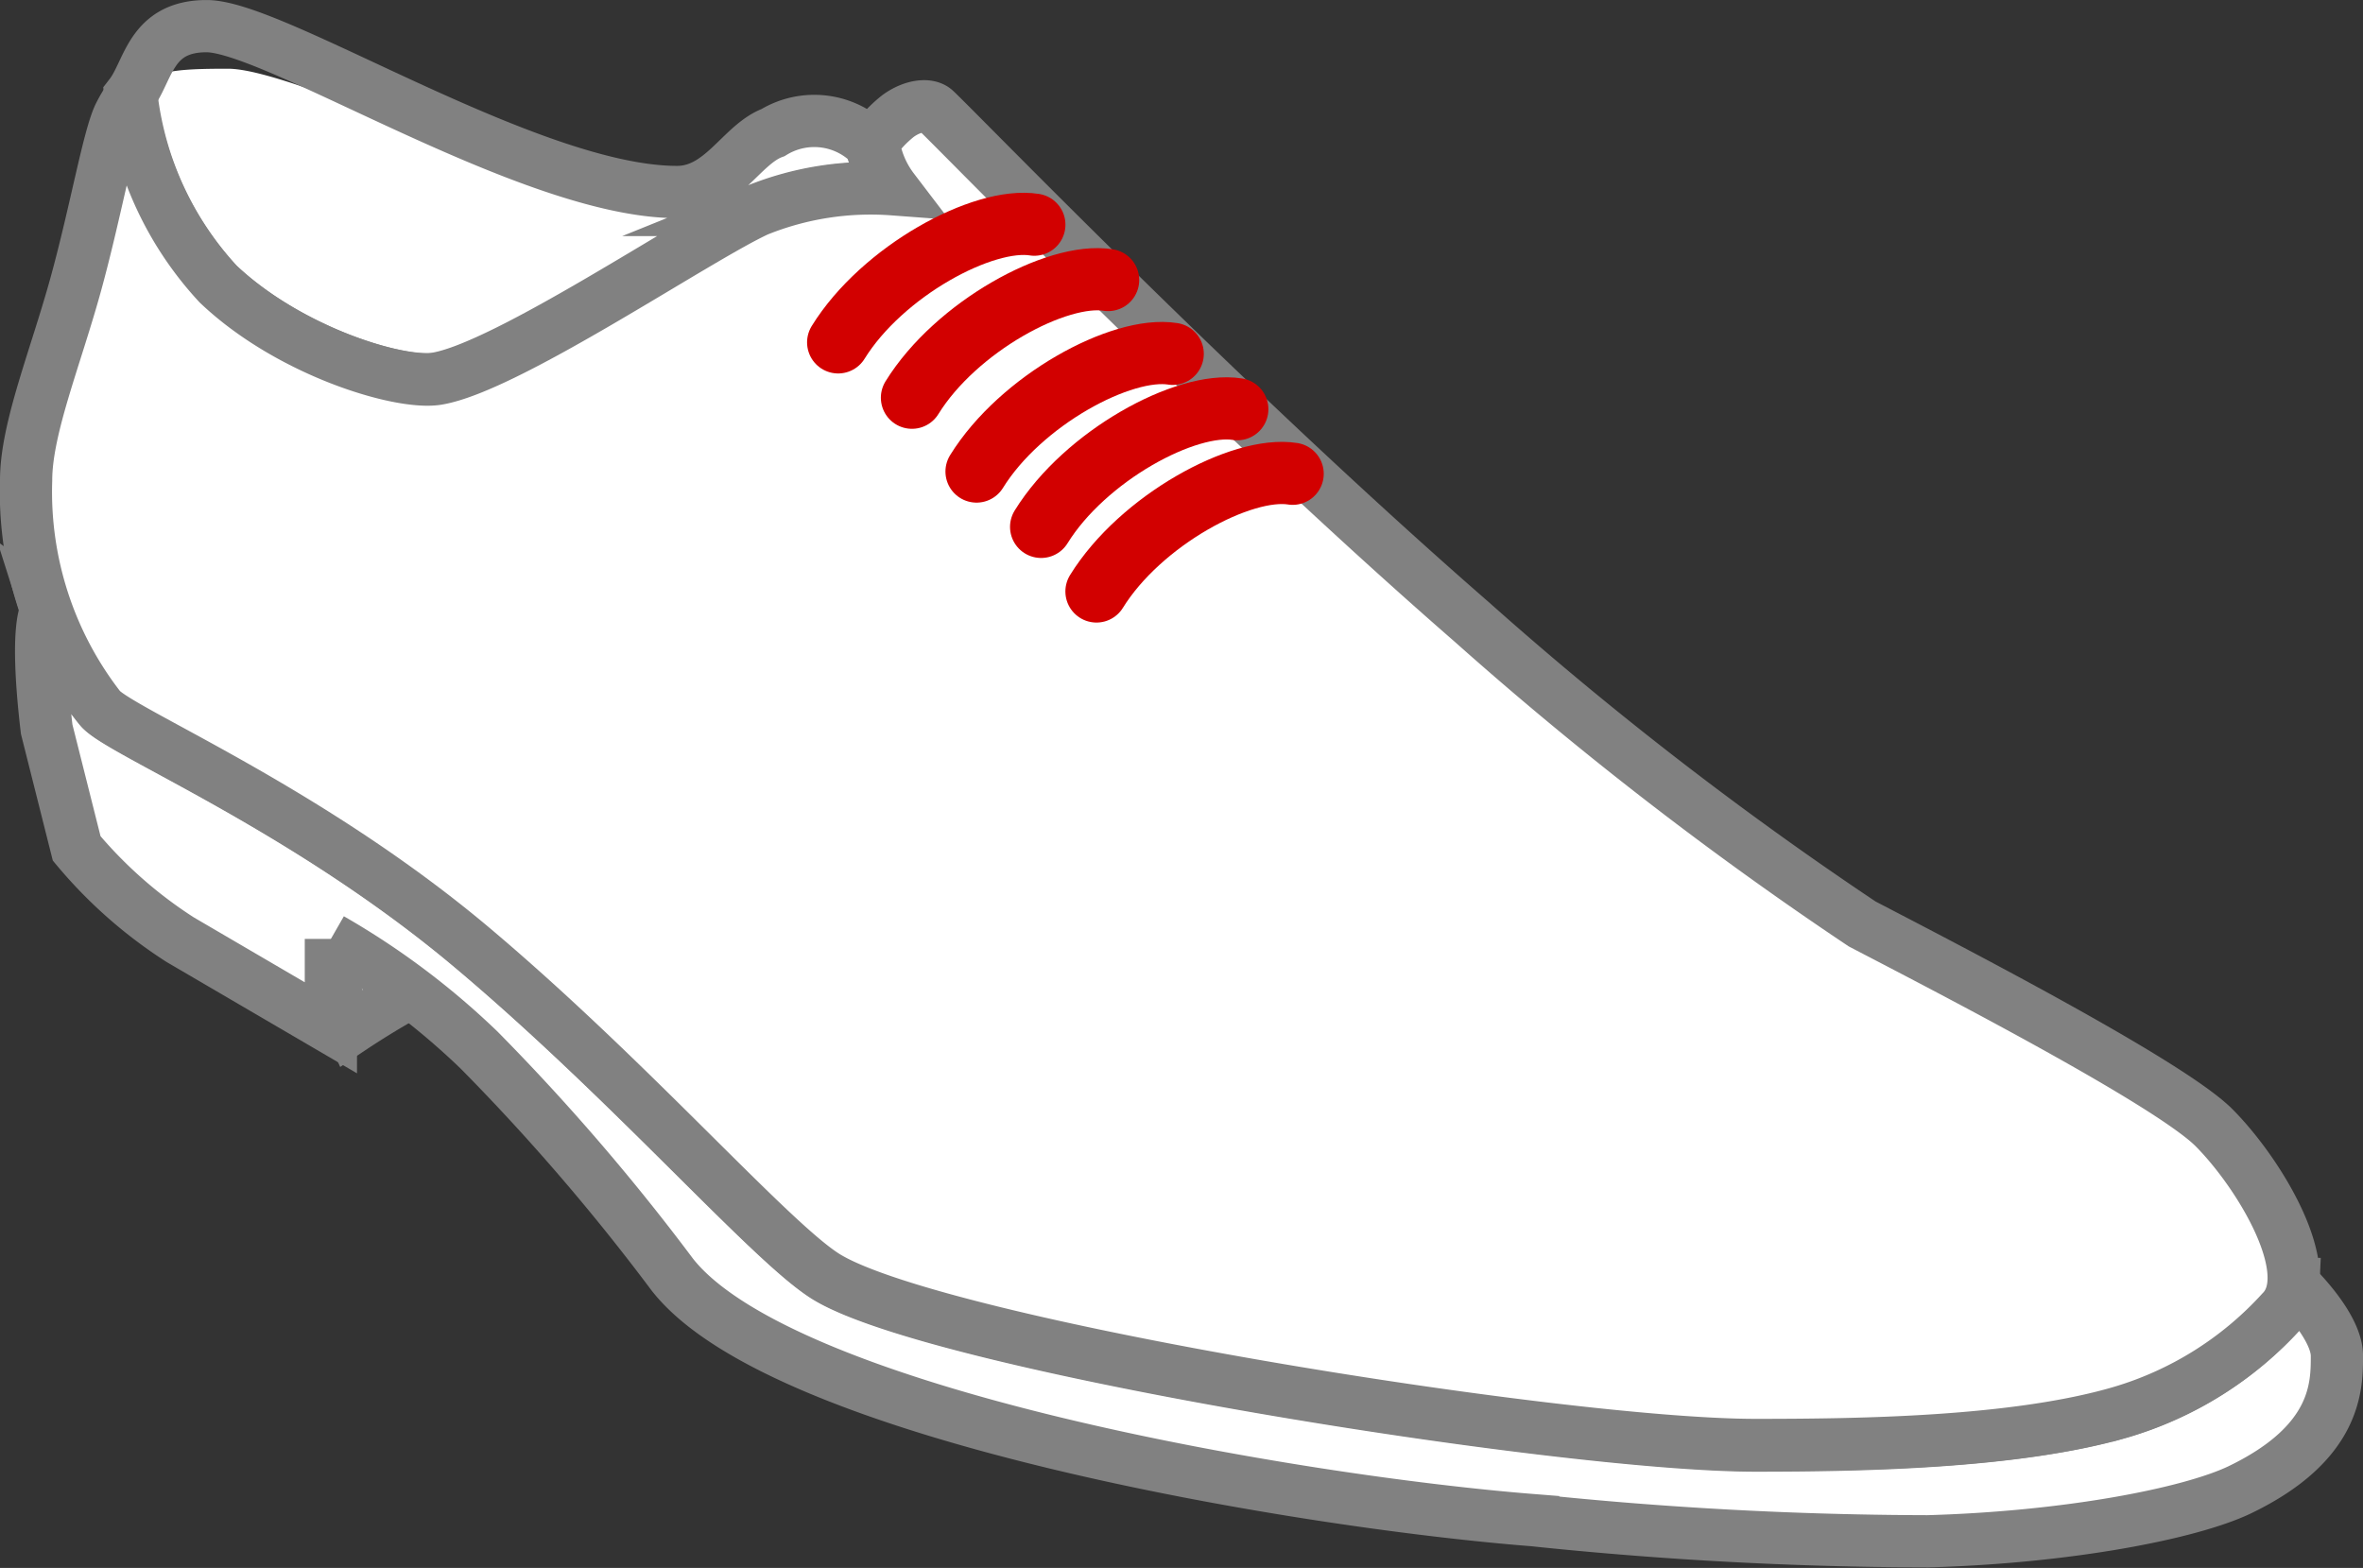 <svg xmlns="http://www.w3.org/2000/svg" width="75.993" height="50.426" viewBox="0 0 75.993 50.426">
  <rect x="0" y="0" width="75.993" height="50.426" fill="#333333" stroke="none"/>
  <g id="Group_55" data-name="Group 55" transform="translate(-248.23 -843.857)">
    <path id="Path_514" data-name="Path 514" d="M138.432,72.533c2.3,2.173,5.829,3.251,7.05,3.049,2.257-.375,8.336-4.519,10.295-5.418a9.711,9.711,0,0,1,4.358-.679,3.227,3.227,0,0,1-.631-1.518l-.066.089a2.536,2.536,0,0,0-3.132-.381c-1.024.375-1.649,1.911-3.09,1.911-4.716,0-12.242-3.965-14.445-3.965-1.822,0-2.542.077-3.132.84A10.917,10.917,0,0,0,138.432,72.533Z" transform="translate(116.788 780.446)" fill="#fff"/>
    <path id="Path_516" data-name="Path 516" d="M138.432,72.754c2.3,2.173,5.829,3.251,7.05,3.049,2.257-.375,8.336-4.519,10.295-5.418a9.711,9.711,0,0,1,4.358-.679,4.573,4.573,0,0,1-.7-1.429,2.536,2.536,0,0,0-3.132-.381c-1.024.375-1.649,1.911-3.09,1.911-4.716,0-12.924-5.334-15.127-5.334-1.822,0-1.86,1.446-2.449,2.208A10.917,10.917,0,0,0,138.432,72.754Z" transform="translate(116.788 780.225)" fill="none" stroke="#818181" stroke-miterlimit="10" stroke-width="1.68"/>
    <path id="Path_499" data-name="Path 499" d="M146.561,114.29a26.492,26.492,0,0,1,2.977-1.715s-1.054-2.1-1.494-2.1a19.755,19.755,0,0,1-2.667-.84,10.839,10.839,0,0,1-.286,1.429Z" transform="translate(112.965 762.636)" fill="#fff"/>
    <path id="Path_501" data-name="Path 501" d="M146.561,114.29a26.492,26.492,0,0,1,2.977-1.715s-1.054-2.1-1.494-2.1a19.755,19.755,0,0,1-2.667-.84,10.839,10.839,0,0,1-.286,1.429Z" transform="translate(112.965 762.636)" fill="none" stroke="#818181" stroke-miterlimit="10" stroke-width="1.68"/>
    <path id="Path_503" data-name="Path 503" d="M130.988,94.87s-.4.423,0,3.828l.965,3.834a14.576,14.576,0,0,0,3.328,2.935l4.847,2.834v-2.858a24.264,24.264,0,0,1,4.763,3.572,69.679,69.679,0,0,1,6.216,7.222c3.531,4.513,20.083,7.3,27.687,7.9a124,124,0,0,0,12.688.679c4.483-.125,8.425-.887,10.033-1.655,3.126-1.506,3.126-3.334,3.126-4.311s-1.4-2.31-1.4-2.31h0a1.375,1.375,0,0,1-.381.887,11.313,11.313,0,0,1-5.18,3.245c-3.394.982-8.407,1.066-11.736,1.066-6.294,0-26.258-3.209-29.872-5.412-1.786-1.09-6.323-6.341-11.5-10.676-5.3-4.436-11.218-6.859-11.861-7.609a9.526,9.526,0,0,1-1.727-3.174Z" transform="translate(118.743 768.611)" fill="#fff"/>
    <path id="Path_505" data-name="Path 505" d="M130.988,94.87s-.4.423,0,3.828l.965,3.834a14.576,14.576,0,0,0,3.328,2.935l4.847,2.834v-2.858a24.264,24.264,0,0,1,4.763,3.572,69.679,69.679,0,0,1,6.216,7.222c3.531,4.513,20.083,7.3,27.687,7.9a124,124,0,0,0,12.688.679c4.483-.125,8.425-.887,10.033-1.655,3.126-1.506,3.126-3.334,3.126-4.311s-1.4-2.31-1.4-2.31h0a1.375,1.375,0,0,1-.381.887,11.313,11.313,0,0,1-5.18,3.245c-3.394.982-8.407,1.066-11.736,1.066-6.294,0-26.258-3.209-29.872-5.412-1.786-1.09-6.323-6.341-11.5-10.676-5.3-4.436-11.218-6.859-11.861-7.609a9.526,9.526,0,0,1-1.727-3.174Z" transform="translate(118.743 768.611)" fill="none" stroke="#818181" stroke-miterlimit="10" stroke-width="1.68"/>
    <path id="Path_507" data-name="Path 507" d="M200.36,100.26c-1.465-1.465-8.723-5.2-11.313-6.55A114.934,114.934,0,0,1,176.5,84.005c-8.062-7.02-16.552-15.82-17.267-16.481-.226-.2-.738-.131-1.191.2a3.959,3.959,0,0,0-.792.84,3.227,3.227,0,0,0,.631,1.518,9.711,9.711,0,0,0-4.358.679c-1.959.9-8.038,5.043-10.295,5.418-1.191.2-4.763-.875-7.05-3.049a10.716,10.716,0,0,1-2.792-6.073,4.429,4.429,0,0,0-.369.6c-.351.655-.768,3.114-1.423,5.49S130,77.783,130,79.439a11.318,11.318,0,0,0,2.382,7.33c.643.75,6.55,3.174,11.861,7.609,5.174,4.335,9.717,9.586,11.5,10.676,3.608,2.2,23.572,5.412,29.866,5.412,3.334,0,8.336-.06,11.742-1.054a11.313,11.313,0,0,0,5.18-3.245C203.766,104.934,201.825,101.731,200.36,100.26Z" transform="translate(119.07 779.863)" fill="#fff"/>
    <path id="Path_509" data-name="Path 509" d="M200.36,100.26c-1.465-1.465-8.723-5.2-11.313-6.55A114.934,114.934,0,0,1,176.5,84.005c-8.062-7.02-16.552-15.82-17.267-16.481-.226-.2-.738-.131-1.191.2a3.959,3.959,0,0,0-.792.84,3.227,3.227,0,0,0,.631,1.518,9.711,9.711,0,0,0-4.358.679c-1.959.9-8.038,5.043-10.295,5.418-1.191.2-4.763-.875-7.05-3.049a10.716,10.716,0,0,1-2.792-6.073,4.429,4.429,0,0,0-.369.6c-.351.655-.768,3.114-1.423,5.49S130,77.783,130,79.439a11.318,11.318,0,0,0,2.382,7.33c.643.75,6.55,3.174,11.861,7.609,5.174,4.335,9.717,9.586,11.5,10.676,3.608,2.2,23.572,5.412,29.866,5.412,3.334,0,8.336-.06,11.742-1.054a11.313,11.313,0,0,0,5.18-3.245C203.766,104.934,201.825,101.731,200.36,100.26Z" transform="translate(119.07 779.863)" fill="none" stroke="#818181" stroke-miterlimit="10" stroke-width="1.68"/>
    <g id="Group_27" data-name="Group 27" transform="translate(275.185 851.057)">
      <path id="Path_555" data-name="Path 555" d="M2670.514-392.055c1.415-2.288,4.667-4.048,6.309-3.785" transform="translate(-2670.514 395.866)" fill="none" stroke="#d20000" stroke-linecap="round" stroke-width="2"/>
      <path id="Path_556" data-name="Path 556" d="M2670.514-392.055c1.415-2.288,4.667-4.048,6.309-3.785" transform="translate(-2668.141 397.646)" fill="none" stroke="#d20000" stroke-linecap="round" stroke-width="2"/>
      <path id="Path_557" data-name="Path 557" d="M2670.514-392.055c1.415-2.288,4.667-4.048,6.309-3.785" transform="translate(-2666.064 400.02)" fill="none" stroke="#d20000" stroke-linecap="round" stroke-width="2"/>
      <path id="Path_558" data-name="Path 558" d="M2670.514-392.055c1.415-2.288,4.667-4.048,6.309-3.785" transform="translate(-2663.987 401.8)" fill="none" stroke="#d20000" stroke-linecap="round" stroke-width="2"/>
      <path id="Path_559" data-name="Path 559" d="M2670.514-392.055c1.415-2.288,4.667-4.048,6.309-3.785" transform="translate(-2662.207 403.877)" fill="none" stroke="#d20000" stroke-linecap="round" stroke-width="2"/>
    </g>
  </g>
</svg>
